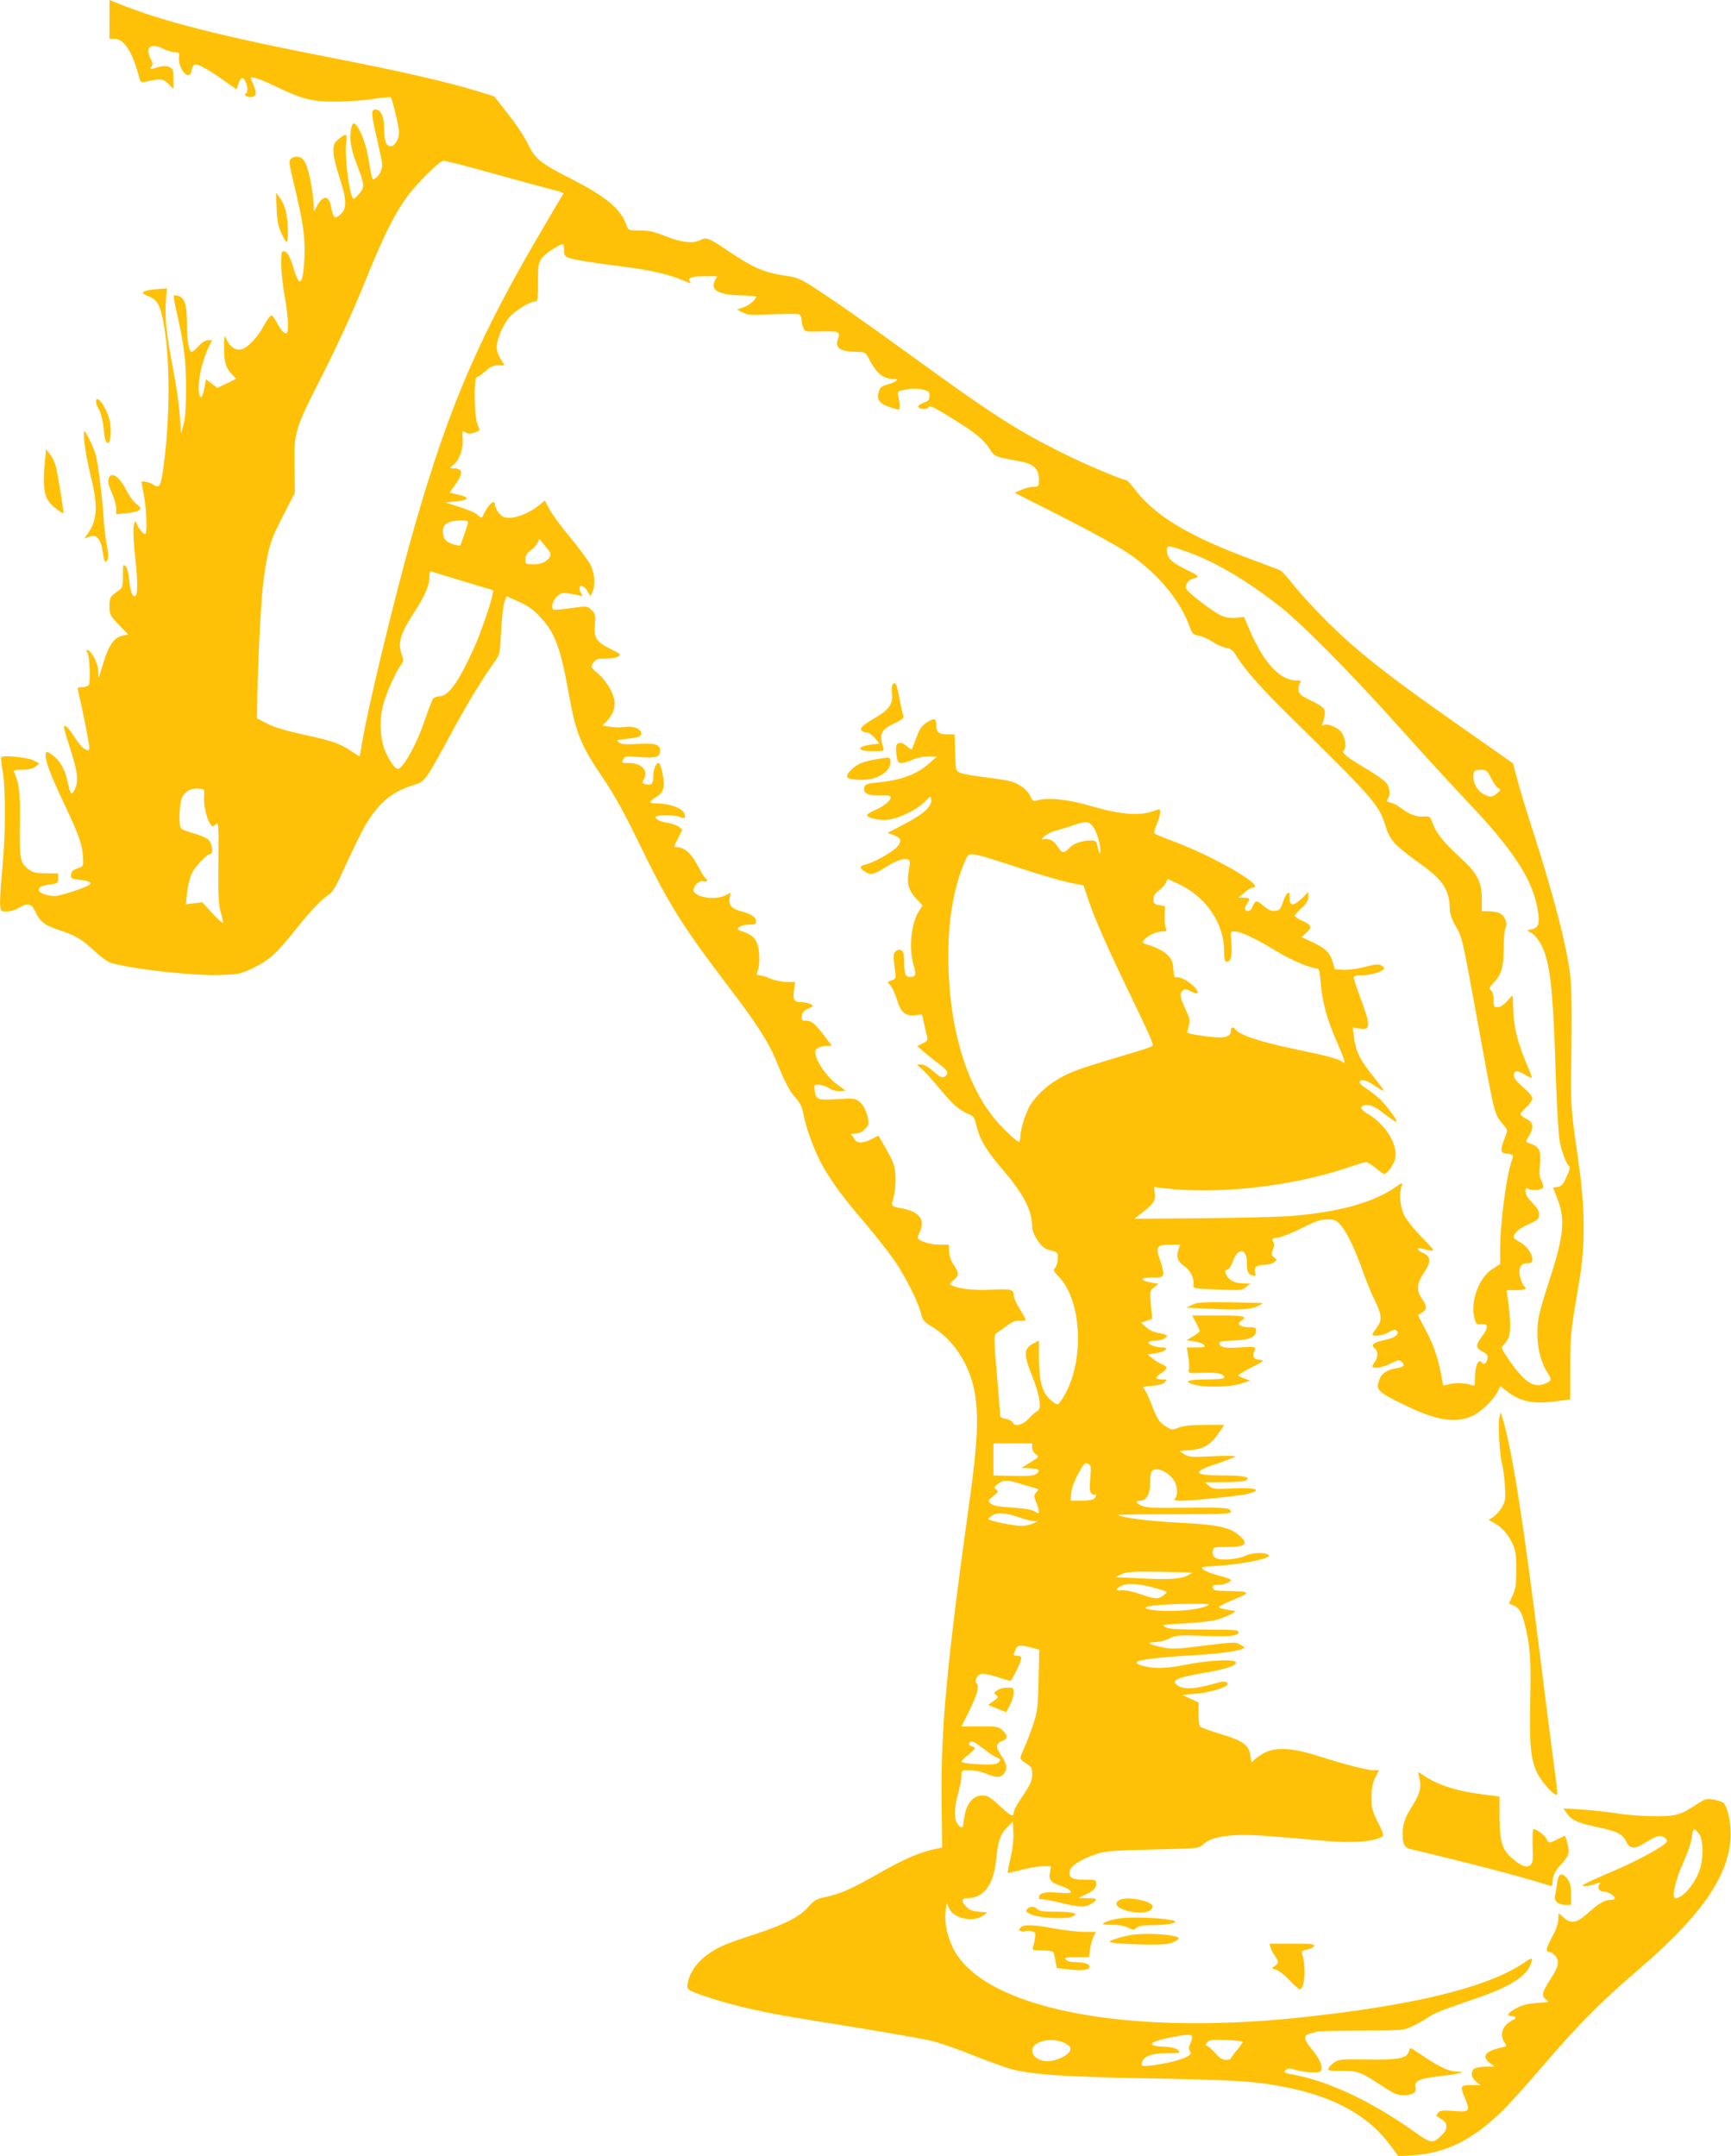 <?xml version="1.0" standalone="no"?>
<!DOCTYPE svg PUBLIC "-//W3C//DTD SVG 20010904//EN"
 "http://www.w3.org/TR/2001/REC-SVG-20010904/DTD/svg10.dtd">
<svg version="1.0" xmlns="http://www.w3.org/2000/svg"
 width="1028pt" height="1280pt" viewBox="0 0 1028 1280"
 preserveAspectRatio="xMidYMid meet">
<g transform="translate(0,1280) scale(0.1,-0.1)"
fill="#ffc107" stroke="none">
<path d="M650 12685 l0 -115 29 0 c56 0 106 -75 144 -217 11 -43 13 -44 42
-38 92 20 103 19 135 -13 l30 -30 0 59 c0 54 -2 61 -25 71 -19 8 -35 8 -64 0
-50 -15 -56 -15 -42 2 10 11 9 21 -3 45 -37 70 -2 100 72 62 23 -12 54 -21 70
-21 26 0 28 -3 25 -32 -5 -42 27 -103 53 -103 13 0 20 8 22 28 2 16 9 30 17
33 17 7 73 -22 170 -91 l80 -56 11 33 c13 41 28 45 42 13 15 -33 15 -62 1 -71
-17 -10 17 -26 41 -19 24 8 25 24 5 72 -8 19 -15 37 -15 39 0 14 53 -4 151
-51 159 -76 217 -90 364 -88 66 0 163 8 215 16 52 8 98 12 101 9 9 -10 49
-178 49 -207 0 -43 -28 -87 -53 -83 -26 4 -35 32 -36 113 -1 67 -20 105 -52
105 -27 0 -25 -29 11 -180 16 -69 30 -135 30 -147 0 -31 -18 -67 -40 -81 -21
-13 -18 -22 -45 133 -16 88 -57 184 -82 192 -16 6 -27 -57 -20 -117 3 -26 19
-83 36 -126 46 -119 47 -135 16 -172 -15 -18 -30 -32 -34 -32 -24 0 -56 245
-45 333 8 55 -1 59 -45 21 -27 -22 -31 -33 -31 -73 0 -27 15 -91 35 -151 42
-125 46 -187 12 -218 -39 -37 -47 -31 -62 45 -13 65 -47 65 -83 -1 l-16 -31
-7 81 c-9 93 -31 185 -53 220 -18 26 -53 32 -78 12 -14 -12 -12 -28 18 -153
55 -226 67 -315 62 -434 -8 -159 -28 -184 -61 -75 -24 80 -39 108 -60 112 -15
3 -17 -6 -17 -75 0 -43 9 -127 20 -187 11 -60 20 -136 20 -168 0 -51 -2 -59
-17 -56 -10 2 -29 25 -43 52 -14 28 -30 51 -37 53 -6 2 -26 -23 -44 -57 -37
-71 -98 -135 -135 -144 -34 -9 -70 15 -88 57 -14 31 -14 30 -15 -45 -1 -87 9
-121 46 -160 l26 -27 -56 -27 -56 -27 -34 26 -34 26 -9 -51 c-14 -78 -34 -74
-34 5 0 67 27 172 61 240 l19 37 -25 0 c-15 0 -36 -13 -56 -35 -18 -19 -36
-35 -40 -35 -17 0 -29 70 -29 167 0 114 -13 156 -52 166 -12 4 -24 4 -26 2 -2
-2 5 -46 17 -97 45 -203 55 -281 56 -448 0 -115 -4 -182 -15 -220 l-15 -55 -7
105 c-4 58 -20 176 -37 262 -42 215 -54 329 -46 420 l6 76 -63 -5 c-86 -8
-102 -22 -46 -42 55 -21 72 -54 94 -186 34 -209 33 -529 -2 -803 -18 -142 -25
-156 -66 -128 -18 13 -68 23 -68 14 0 -2 7 -38 15 -81 16 -85 20 -227 7 -227
-13 0 -40 32 -50 60 -9 24 -10 23 -18 -15 -4 -25 -1 -99 10 -195 16 -146 14
-220 -5 -220 -15 0 -26 34 -32 99 -3 38 -12 70 -21 79 -15 15 -16 10 -16 -55
0 -69 -1 -72 -32 -94 -45 -31 -48 -37 -48 -92 0 -45 4 -52 55 -106 l56 -58
-32 -7 c-50 -10 -82 -54 -113 -155 -15 -50 -28 -91 -30 -91 -2 0 -3 18 -3 40
0 41 -42 120 -64 120 -8 0 -8 -4 0 -14 13 -16 20 -175 8 -193 -5 -7 -22 -13
-39 -13 -28 0 -30 -2 -23 -27 20 -82 65 -306 65 -328 0 -23 -2 -24 -25 -13
-14 6 -43 40 -65 75 -37 58 -60 78 -60 53 0 -6 16 -60 35 -120 46 -142 53
-196 30 -244 -21 -43 -26 -38 -44 44 -15 72 -48 129 -91 158 -31 21 -35 22
-38 7 -7 -34 21 -111 107 -293 93 -197 110 -246 114 -327 2 -48 1 -50 -33 -61
-26 -8 -36 -18 -38 -36 -3 -23 1 -26 48 -31 55 -7 73 -14 65 -27 -9 -14 -175
-70 -209 -70 -45 0 -96 19 -96 35 0 19 14 26 68 34 44 6 47 8 47 36 l0 29 -72
1 c-56 0 -77 4 -100 21 -54 40 -58 61 -55 269 3 183 -3 239 -33 308 -6 15 -1
17 48 17 39 0 62 6 78 19 l23 18 -34 18 c-36 19 -184 33 -192 19 -3 -5 0 -43
8 -84 18 -100 17 -367 -1 -565 -20 -218 -20 -265 3 -266 38 -3 66 4 96 22 51
31 73 25 97 -26 27 -58 54 -78 137 -106 101 -33 138 -55 212 -124 44 -41 81
-67 106 -74 143 -38 475 -74 637 -70 116 4 125 6 197 40 98 48 143 88 256 230
91 115 151 177 201 210 15 10 40 51 65 105 22 49 68 148 103 219 95 195 180
278 334 325 66 20 66 21 231 325 93 171 182 317 254 415 23 32 26 46 32 175 4
77 13 155 20 173 l13 32 56 -25 c71 -31 101 -52 152 -108 78 -85 113 -180 158
-431 45 -252 72 -320 213 -526 56 -83 120 -197 189 -340 196 -403 266 -516
560 -902 152 -199 228 -318 268 -415 57 -140 84 -192 119 -230 26 -29 39 -55
46 -92 17 -93 70 -234 117 -316 59 -102 123 -189 257 -345 58 -69 134 -165
167 -213 66 -95 141 -245 159 -317 10 -39 18 -49 62 -75 126 -75 223 -220 254
-380 28 -148 21 -303 -31 -675 -134 -964 -169 -1344 -163 -1777 l3 -262 -50
-11 c-92 -21 -179 -59 -330 -145 -160 -91 -226 -120 -317 -139 -48 -10 -63
-18 -97 -57 -52 -60 -141 -105 -318 -163 -182 -59 -226 -79 -290 -127 -57 -43
-98 -103 -108 -161 -8 -44 -9 -43 138 -92 144 -47 331 -89 567 -126 456 -73
686 -113 758 -131 42 -11 150 -49 239 -85 89 -35 188 -71 220 -79 123 -33 324
-46 828 -55 468 -9 590 -15 740 -41 321 -54 538 -166 676 -349 l54 -72 81 5
c200 14 351 87 528 256 38 36 148 158 245 271 218 254 347 384 567 572 370
317 533 547 551 778 6 84 -16 196 -44 217 -8 7 -36 15 -60 19 -38 6 -50 2 -91
-25 -103 -68 -126 -75 -257 -74 -66 0 -167 7 -225 17 -58 9 -152 19 -210 23
l-105 6 16 -24 c30 -45 67 -62 181 -86 122 -25 155 -42 178 -91 20 -42 51 -42
120 3 30 19 64 35 76 35 20 0 44 -17 44 -31 0 -22 -175 -118 -338 -186 -127
-54 -177 -79 -160 -81 14 -2 44 3 67 11 35 12 40 13 30 1 -16 -20 -4 -44 23
-44 26 0 68 -25 68 -41 0 -5 -12 -9 -27 -9 -34 0 -72 -23 -139 -84 -61 -54
-96 -60 -138 -21 -15 14 -28 25 -29 25 -1 0 -3 -18 -3 -40 -1 -25 -16 -64 -39
-105 -35 -64 -38 -85 -10 -85 7 0 23 -11 33 -25 25 -32 19 -60 -31 -137 -50
-78 -54 -98 -27 -118 22 -17 21 -17 -52 -22 -56 -4 -87 -12 -126 -33 -51 -28
-59 -45 -21 -45 10 0 19 -4 19 -10 0 -5 -4 -10 -9 -10 -5 0 -23 -12 -40 -26
-35 -29 -41 -75 -16 -111 15 -21 14 -23 -12 -28 -102 -22 -127 -52 -77 -92
l29 -23 -48 0 c-27 0 -57 -5 -68 -10 -27 -15 -24 -55 7 -79 l27 -21 -57 0
c-65 0 -67 -5 -35 -80 32 -74 25 -81 -68 -73 -66 5 -81 3 -92 -11 -8 -9 -12
-18 -10 -19 2 -2 16 -11 32 -20 37 -24 36 -61 -4 -97 -51 -49 -60 -48 -166 28
-253 178 -502 295 -709 334 -58 10 -63 13 -49 27 13 13 21 13 62 1 27 -8 71
-14 98 -14 44 -1 50 2 53 21 4 27 -17 67 -62 122 -44 52 -46 78 -8 87 15 3 34
8 42 12 8 3 128 6 265 6 250 1 250 1 307 28 32 15 72 38 90 51 32 23 87 45
298 117 170 58 274 120 304 184 25 54 19 59 -30 25 -217 -149 -661 -257 -1349
-329 -1040 -108 -1872 60 -2045 414 -37 75 -53 155 -44 220 l6 49 13 -31 c26
-61 140 -88 200 -47 l30 20 -54 5 c-42 5 -58 12 -77 34 -27 31 -24 46 11 46
96 0 155 78 170 225 11 111 25 154 64 193 l36 37 3 -67 c2 -42 -5 -99 -17
-150 -11 -46 -18 -85 -16 -87 2 -2 39 6 83 18 43 11 100 21 126 21 l48 0 -7
-38 c-7 -46 4 -58 73 -82 25 -8 48 -21 50 -29 4 -12 -9 -13 -72 -8 -81 7 -116
-2 -116 -29 0 -8 4 -13 9 -10 4 3 54 -6 110 -19 121 -30 153 -31 192 -8 42 25
36 33 -23 33 l-53 1 39 19 c54 27 66 39 66 66 0 23 -3 24 -69 24 -77 0 -97 13
-87 55 8 30 72 69 159 98 54 17 99 21 334 26 266 6 272 6 296 29 59 55 187 69
437 47 102 -8 239 -20 305 -26 155 -14 293 -1 328 31 5 4 -9 41 -30 81 -34 67
-38 81 -38 149 1 58 6 85 23 118 l22 42 -34 0 c-38 0 -155 30 -331 85 -159 51
-256 54 -327 12 -26 -15 -51 -35 -56 -43 -7 -12 -11 -6 -15 26 -9 69 -44 95
-176 134 -62 19 -118 39 -124 45 -6 6 -10 41 -10 77 l1 66 -49 23 -49 22 80 7
c80 6 190 39 190 56 0 19 -23 21 -75 5 -130 -38 -204 -38 -235 0 -18 22 31 40
179 64 116 20 181 41 181 60 0 23 -164 15 -310 -15 -41 -9 -104 -16 -140 -17
-64 -1 -140 17 -140 33 0 14 122 30 298 40 171 10 282 23 323 38 l23 9 -27 18
c-26 17 -34 17 -213 -5 -164 -21 -194 -22 -248 -11 -83 17 -103 30 -48 31 23
0 62 10 85 21 39 20 52 22 197 17 168 -6 215 -1 215 22 0 13 -30 15 -205 15
-164 0 -210 3 -230 15 -23 14 -16 15 108 21 73 4 156 13 185 19 59 14 140 53
117 56 -75 12 -90 16 -90 23 0 5 36 23 80 41 114 46 111 52 -35 54 -67 1 -80
4 -83 19 -3 13 3 17 27 17 36 0 81 16 81 29 0 5 -32 17 -70 26 -39 10 -80 25
-92 35 -21 16 -18 17 84 24 110 7 233 27 283 46 23 9 26 13 15 20 -24 15 -98
11 -133 -6 -41 -22 -147 -30 -176 -15 -16 9 -21 20 -19 39 3 27 4 27 83 27
116 0 134 20 69 73 -56 46 -126 60 -359 72 -182 10 -338 30 -354 45 -2 3 147
5 332 5 286 0 337 2 337 14 0 24 -30 27 -267 24 -176 -2 -235 0 -260 11 -37
15 -43 31 -13 31 38 0 60 38 60 106 0 40 5 66 14 73 31 26 115 -20 137 -76 13
-34 11 -77 -3 -91 -9 -9 -1 -12 37 -12 66 0 340 28 386 39 104 24 64 41 -81
34 -107 -5 -117 -4 -140 15 l-25 21 115 1 c63 0 122 5 130 10 30 20 -14 30
-135 30 -182 0 -192 20 -37 70 53 18 101 37 107 41 6 6 -48 7 -132 3 -129 -6
-144 -5 -170 12 l-28 19 67 6 c77 6 119 32 168 104 l31 45 -115 0 c-83 0 -127
-5 -156 -16 -38 -15 -41 -15 -74 5 -42 26 -55 47 -90 139 -16 40 -34 79 -42
86 -11 12 -4 14 47 18 38 3 66 10 76 21 16 16 15 17 -13 17 -45 0 -48 10 -9
37 42 29 43 37 7 52 -15 6 -41 22 -57 35 l-30 24 47 7 c58 9 88 35 40 35 -38
0 -82 16 -82 30 0 5 16 10 36 10 37 0 74 15 74 29 0 5 -21 12 -46 16 -28 4
-57 17 -76 34 l-31 28 32 11 33 12 -7 83 c-7 82 -7 84 19 104 l26 21 -47 8
c-69 13 -64 29 9 29 57 0 63 2 66 22 2 12 -7 49 -19 83 -28 77 -20 90 62 90
l58 0 -11 -30 c-14 -43 -4 -71 36 -98 36 -25 60 -74 54 -112 -3 -20 2 -21 142
-26 137 -6 147 -5 170 15 l25 20 -40 1 c-50 0 -86 18 -102 50 -11 22 -10 26 6
32 11 3 25 26 33 49 28 84 83 79 83 -7 0 -56 6 -69 35 -77 16 -4 20 -2 15 12
-11 35 5 51 49 51 23 0 51 7 62 15 19 15 19 15 0 30 -16 12 -17 18 -7 44 9 21
10 35 2 49 -9 18 -6 20 30 25 23 3 86 28 141 56 80 41 110 51 150 51 42 0 53
-4 77 -30 37 -41 85 -139 132 -271 21 -60 54 -142 74 -181 42 -86 44 -118 10
-162 -14 -18 -25 -36 -25 -39 0 -15 67 -6 99 14 24 15 37 17 45 9 20 -20 -8
-43 -67 -55 -69 -14 -90 -30 -64 -49 21 -16 22 -55 2 -82 -8 -10 -15 -22 -15
-26 0 -17 63 -7 110 17 44 22 50 23 65 9 21 -21 13 -30 -35 -38 -54 -9 -86
-30 -99 -68 -21 -59 -10 -71 132 -141 202 -101 320 -121 422 -73 52 24 122 92
150 145 l16 31 37 -29 c77 -62 157 -79 289 -61 l88 12 0 192 c0 193 2 205 57
531 32 191 30 420 -5 665 -49 341 -50 356 -46 615 5 331 3 460 -11 553 -27
177 -97 443 -205 782 -54 167 -91 290 -113 374 l-17 64 -275 193 c-477 333
-654 473 -850 670 -63 64 -144 152 -179 197 -35 45 -71 84 -80 87 -9 4 -95 36
-191 72 -363 136 -559 257 -677 416 -19 26 -40 47 -45 47 -24 0 -252 97 -388
165 -260 130 -413 228 -870 560 -311 226 -501 358 -623 435 -59 37 -82 45
-160 56 -107 16 -177 47 -303 131 -138 93 -148 97 -186 77 -43 -22 -111 -14
-212 26 -62 25 -95 32 -147 32 -66 0 -68 1 -78 29 -34 98 -118 169 -321 273
-193 98 -222 122 -265 211 -19 40 -72 121 -118 178 l-82 105 -100 31 c-188 57
-458 119 -875 200 -657 128 -998 215 -1257 320 l-53 21 0 -115z m2075 -860
c39 -10 162 -43 275 -75 113 -31 238 -65 277 -75 40 -9 71 -20 69 -24 -2 -3
-46 -78 -98 -166 -398 -671 -576 -1081 -783 -1800 -118 -410 -292 -1132 -320
-1327 -4 -27 -9 -48 -10 -48 -2 0 -27 16 -56 35 -66 43 -108 57 -284 95 -92
20 -162 41 -205 62 l-64 33 2 125 c6 275 23 591 37 695 26 189 39 234 115 381
l71 138 -2 160 c-3 204 1 217 173 554 76 150 170 354 229 499 112 278 174 408
245 515 61 92 218 251 242 244 9 -3 49 -12 87 -21z m625 -510 c0 -29 5 -37 25
-45 30 -12 163 -33 340 -55 149 -19 262 -45 342 -80 40 -18 52 -20 42 -9 -20
24 5 34 88 34 l72 0 -14 -27 c-29 -56 26 -86 162 -87 46 -1 83 -4 83 -7 0 -18
-39 -51 -74 -63 l-40 -14 35 -17 c29 -16 51 -17 175 -11 79 3 149 3 158 0 9
-3 16 -17 16 -29 0 -13 4 -35 10 -49 9 -26 11 -26 102 -24 111 3 120 -1 105
-42 -21 -55 10 -77 110 -79 52 -1 53 -1 77 -48 41 -80 82 -113 144 -113 36 0
17 -17 -38 -33 -37 -11 -45 -18 -52 -45 -14 -53 10 -76 112 -103 16 -4 17 16
5 77 -7 31 -6 31 45 41 33 7 67 7 96 1 40 -9 44 -12 44 -38 0 -24 -6 -31 -35
-41 -19 -7 -34 -18 -32 -24 6 -17 56 -18 63 -2 4 12 34 -2 127 -60 149 -92
197 -130 234 -188 30 -47 27 -46 185 -75 77 -15 108 -45 108 -105 0 -44 -1
-45 -32 -45 -18 0 -51 -8 -72 -18 l-40 -18 285 -144 c156 -79 329 -174 385
-212 170 -113 310 -278 365 -429 19 -52 24 -57 57 -63 21 -3 57 -19 82 -36 25
-17 61 -33 81 -36 28 -5 41 -15 61 -47 50 -83 150 -196 335 -377 473 -464 513
-510 548 -625 29 -95 53 -121 212 -235 134 -96 172 -155 173 -272 0 -24 13
-59 37 -100 35 -60 40 -79 114 -488 123 -673 109 -615 171 -693 22 -27 22 -28
4 -75 -27 -68 -26 -86 4 -90 46 -6 51 -9 40 -37 -32 -84 -70 -363 -71 -522 l0
-98 -47 -30 c-81 -52 -132 -194 -105 -295 9 -32 13 -35 41 -32 42 4 43 -20 2
-74 -37 -49 -37 -67 -2 -85 35 -18 41 -27 35 -50 -7 -26 -23 -34 -34 -18 -18
27 -39 -20 -39 -84 0 -52 -2 -58 -17 -52 -34 14 -99 17 -136 7 -20 -6 -37 -9
-37 -7 0 2 -6 36 -14 77 -20 99 -48 177 -97 266 -22 40 -39 75 -37 75 53 27
58 44 24 94 -36 52 -33 90 9 154 44 65 44 98 -2 119 -40 18 -43 35 -5 26 83
-21 83 -22 -2 66 -46 46 -93 105 -107 133 -25 52 -32 128 -15 174 8 22 6 22
-39 -9 -131 -90 -333 -146 -610 -169 -71 -6 -312 -12 -534 -14 l-404 -3 33 26
c79 60 92 78 88 121 l-4 41 51 -6 c330 -40 772 10 1106 124 48 17 93 30 102
30 8 0 34 -16 57 -35 23 -19 45 -35 49 -35 21 0 63 62 68 99 11 83 -62 198
-165 258 -43 26 -50 45 -18 51 31 6 61 -6 120 -53 32 -25 63 -45 68 -45 13 0
-49 87 -94 131 -22 21 -59 51 -84 66 -24 15 -42 33 -41 38 7 21 38 15 88 -19
29 -20 55 -34 57 -32 2 2 -27 41 -64 87 -78 96 -104 150 -113 231 l-7 58 39
-7 c68 -11 69 15 5 185 -21 56 -38 109 -38 117 0 11 13 15 55 15 51 0 125 24
125 42 0 4 -9 12 -19 17 -14 8 -40 5 -96 -10 -44 -11 -100 -19 -128 -17 l-50
3 -14 47 c-15 53 -46 82 -131 120 l-52 24 30 29 c34 33 30 43 -30 70 -22 10
-40 22 -40 28 0 5 18 26 40 46 29 27 40 44 40 66 l0 29 -38 -37 c-46 -45 -72
-48 -73 -9 -1 15 -1 31 0 35 1 5 -4 7 -11 5 -7 -3 -20 -27 -29 -54 -14 -43
-19 -49 -46 -52 -23 -2 -40 5 -66 27 -43 38 -51 39 -67 1 -12 -30 -33 -39 -45
-20 -3 5 1 20 9 32 23 32 20 38 -16 38 l-33 1 35 29 c19 17 40 30 47 30 93 0
-226 186 -482 280 -49 18 -94 37 -98 41 -5 4 1 28 12 54 12 26 21 58 21 71 0
23 0 23 -42 8 -81 -29 -192 -20 -357 27 -148 44 -263 56 -332 37 -23 -7 -28
-4 -39 23 -15 35 -60 71 -110 88 -19 6 -90 18 -158 26 -68 8 -135 20 -150 27
-27 13 -27 15 -30 121 l-3 107 -42 0 c-52 0 -67 13 -67 57 0 40 -14 42 -61 10
-26 -17 -40 -39 -57 -87 -13 -35 -25 -66 -27 -69 -3 -2 -15 5 -28 17 -27 26
-55 28 -63 7 -4 -8 -3 -35 0 -60 6 -39 11 -45 31 -45 12 0 42 9 66 20 26 11
65 19 94 19 l50 0 -43 -38 c-73 -67 -170 -104 -307 -116 -62 -6 -75 -11 -81
-27 -11 -37 19 -53 91 -51 49 2 65 0 65 -10 0 -21 -40 -54 -92 -76 -27 -11
-48 -25 -48 -30 0 -17 71 -34 123 -28 65 8 162 54 211 100 21 20 40 37 42 37
2 0 4 -12 4 -26 0 -37 -53 -82 -165 -140 l-94 -49 31 -11 c51 -17 57 -38 23
-75 -31 -32 -138 -91 -187 -103 -35 -8 -35 -19 -3 -40 36 -24 53 -20 124 25
64 40 109 56 134 46 12 -4 12 -16 5 -61 -14 -79 -4 -120 42 -170 l39 -42 -21
-32 c-47 -74 -62 -222 -33 -320 18 -59 14 -72 -20 -72 -29 0 -35 16 -35 91 0
64 -16 83 -49 62 -17 -11 -18 -26 -6 -110 7 -51 7 -53 -19 -63 -27 -10 -27
-10 -8 -30 10 -11 27 -47 37 -80 24 -80 51 -104 108 -98 l43 5 11 -51 c6 -28
14 -63 18 -78 6 -23 3 -29 -25 -43 l-32 -16 39 -34 c21 -19 61 -51 90 -72 53
-39 61 -58 32 -76 -13 -8 -27 -2 -64 31 -31 27 -57 42 -74 42 l-26 -1 31 -27
c17 -15 63 -66 103 -114 77 -94 117 -129 172 -152 31 -13 37 -21 47 -66 20
-85 59 -151 157 -265 125 -145 174 -241 175 -341 0 -31 38 -97 69 -121 9 -7
31 -15 49 -19 20 -4 32 -12 33 -23 3 -37 -3 -67 -16 -80 -11 -11 -8 -19 22
-50 135 -138 155 -485 40 -695 -18 -33 -38 -61 -44 -63 -7 -3 -28 11 -48 29
-47 43 -65 111 -65 246 l0 103 -30 -16 c-62 -32 -63 -64 -9 -198 45 -111 57
-196 29 -205 -8 -3 -31 -22 -50 -44 -37 -40 -85 -52 -96 -23 -3 8 -21 17 -40
21 -19 3 -34 10 -34 15 0 4 -6 86 -14 181 -27 321 -27 302 3 321 14 9 42 29
61 43 25 18 44 24 68 22 18 -2 32 1 32 7 0 5 -16 35 -35 65 -19 30 -35 66 -35
81 0 34 -17 38 -147 31 -94 -4 -191 8 -223 28 -12 7 -9 13 13 30 34 27 34 40
1 90 -16 24 -27 55 -27 79 l-2 41 -57 0 c-53 0 -128 24 -128 41 0 3 7 23 16
44 27 66 -9 111 -106 130 -72 14 -69 10 -53 68 8 29 13 83 11 122 -3 62 -9 80
-52 157 l-49 86 -37 -19 c-52 -28 -89 -29 -104 -4 -6 11 -15 23 -21 27 -5 4 5
8 23 8 22 0 42 9 58 26 22 21 25 31 19 62 -9 50 -31 89 -60 108 -20 13 -41 14
-127 8 -115 -7 -122 -4 -130 54 -4 29 -2 32 23 32 15 0 44 -9 63 -21 21 -12
48 -19 66 -17 l32 3 -45 32 c-54 38 -112 113 -129 167 -11 34 -10 40 7 52 10
8 34 14 52 14 l33 0 -35 48 c-61 81 -84 102 -116 102 -27 0 -30 3 -27 27 2 20
12 32 37 44 34 16 34 17 14 28 -12 6 -37 11 -56 11 -42 0 -50 16 -41 77 l6 43
-50 0 c-28 0 -71 9 -97 20 -26 11 -55 20 -66 20 -16 0 -17 4 -9 26 15 40 12
132 -7 171 -15 32 -40 50 -97 67 -34 11 1 36 50 36 37 0 44 3 44 20 0 24 -30
45 -87 59 -58 16 -76 36 -70 78 l6 33 -29 -15 c-70 -36 -208 -7 -190 40 11 30
37 48 60 42 20 -5 28 7 10 18 -5 3 -26 37 -46 75 -37 72 -80 110 -123 110 -21
0 -21 0 5 52 l26 52 -20 17 c-12 9 -40 19 -63 23 -50 8 -82 24 -74 37 8 12
107 12 141 -1 34 -13 40 -7 26 24 -13 29 -90 56 -159 56 -51 0 -53 8 -10 35
48 30 57 58 44 132 -7 34 -16 65 -20 70 -15 14 -37 -29 -37 -73 0 -48 -10 -59
-45 -50 -22 6 -23 8 -10 32 27 52 -15 94 -95 94 -38 0 -40 1 -29 21 10 20 16
21 101 14 98 -7 118 0 118 41 0 35 -33 44 -137 37 -68 -4 -92 -2 -107 9 -17
14 -14 15 41 21 76 8 95 15 91 36 -5 26 -48 42 -95 35 -24 -4 -64 -3 -89 1
l-46 7 25 26 c35 39 47 65 47 109 0 49 -46 130 -101 176 -41 36 -42 37 -25 62
14 22 23 25 74 25 32 0 66 6 75 13 16 11 10 16 -47 44 -85 42 -100 66 -93 145
5 55 3 63 -20 86 -21 21 -30 24 -71 18 -26 -3 -73 -9 -104 -13 -58 -6 -58 -6
-58 21 0 16 11 38 26 53 23 23 31 25 75 19 27 -4 56 -9 65 -13 14 -5 15 -3 5
15 -26 49 8 60 38 12 l18 -30 11 25 c20 43 14 111 -12 163 -14 26 -68 99 -120
162 -53 63 -108 138 -123 167 l-27 51 -30 -24 c-49 -42 -128 -77 -174 -78 -36
-1 -48 4 -68 27 -13 15 -24 37 -24 48 0 38 -33 13 -64 -48 -16 -32 -17 -32
-35 -14 -18 18 -57 34 -151 64 l-45 14 69 7 c77 9 78 24 0 41 l-44 10 35 49
c49 70 45 96 -17 96 -19 0 -19 1 5 20 35 27 60 98 55 154 -4 51 -4 50 22 36
16 -9 43 -3 78 15 1 1 -5 18 -13 38 -19 45 -22 277 -4 277 6 0 29 16 50 35 36
33 58 40 102 35 15 -1 14 4 -8 36 -14 21 -25 51 -25 70 0 49 33 129 74 179 34
41 122 95 155 95 14 0 16 17 16 112 0 102 2 116 23 146 20 27 100 80 125 82 4
0 7 -16 7 -35z m-573 -1627 c-5 -22 -39 -118 -44 -127 -2 -2 -21 1 -43 8 -44
13 -60 34 -60 80 0 39 36 60 104 61 45 0 48 -1 43 -22z m477 -150 c23 -26 20
-44 -10 -67 -19 -15 -41 -21 -75 -21 -48 0 -49 1 -49 29 0 22 9 37 35 56 19
15 37 36 41 48 7 21 7 21 25 -4 10 -13 25 -32 33 -41z m3801 -16 c166 -59 362
-176 555 -330 139 -112 421 -398 702 -712 135 -151 317 -349 403 -440 260
-273 378 -449 412 -616 21 -99 14 -132 -28 -141 l-31 -6 31 -19 c17 -11 41
-42 56 -71 52 -108 68 -251 85 -787 6 -174 16 -344 23 -380 13 -63 41 -135 57
-145 8 -5 -1 -31 -33 -95 -8 -15 -23 -26 -38 -28 l-26 -3 23 -59 c51 -126 43
-220 -41 -480 -68 -211 -75 -243 -75 -335 0 -81 26 -177 61 -226 26 -38 24
-48 -15 -64 -68 -29 -124 9 -219 147 -39 58 -43 68 -31 79 9 7 22 26 31 43 16
30 15 108 -3 239 l-7 47 57 0 c52 0 70 10 46 25 -5 3 -14 24 -21 47 -15 57 0
88 41 88 24 0 30 4 30 23 0 34 -33 80 -73 102 -21 11 -37 23 -37 28 0 26 29
52 86 77 58 27 64 32 64 59 0 22 -11 41 -40 70 -26 26 -40 48 -40 66 0 23 2
25 21 15 20 -11 75 -5 84 10 2 4 -3 22 -11 40 -12 23 -15 46 -10 85 11 96 0
118 -67 139 -18 6 -18 8 2 40 32 52 28 83 -14 103 -19 9 -35 22 -35 28 0 6 16
25 35 42 19 17 35 40 35 51 0 12 -22 39 -55 67 -38 33 -55 55 -55 71 0 30 21
31 67 3 19 -12 36 -19 39 -17 2 3 -7 29 -20 59 -59 133 -87 240 -89 336 -1 51
-3 93 -5 93 -1 0 -16 -16 -33 -35 -19 -22 -40 -35 -55 -35 -22 0 -24 4 -24 44
0 27 -6 48 -15 56 -14 12 -12 17 14 44 48 50 61 93 61 206 0 56 5 110 11 122
15 27 -5 72 -37 87 -14 6 -43 11 -64 11 l-40 0 0 73 c0 103 -27 154 -136 253
-90 82 -137 141 -158 202 -13 35 -15 37 -54 34 -42 -3 -83 13 -137 54 -16 12
-42 26 -58 29 -21 6 -25 10 -17 20 20 24 15 74 -11 101 -13 14 -62 48 -109 76
-119 70 -154 98 -141 111 17 17 13 69 -9 104 -20 33 -88 62 -112 47 -8 -5 -9
-2 -3 12 4 10 10 33 12 50 6 36 -6 48 -90 89 -52 25 -63 35 -65 58 -2 16 2 35
9 43 9 12 6 14 -20 14 -101 0 -198 106 -285 311 l-28 66 -47 -5 c-34 -3 -61 1
-92 15 -48 22 -197 136 -205 158 -9 23 16 55 47 62 38 7 31 14 -58 57 -77 38
-103 65 -103 108 0 33 6 32 125 -10z m-4297 -175 l172 -52 -6 -30 c-11 -54
-71 -228 -106 -305 -92 -205 -152 -291 -206 -294 -19 -1 -38 -8 -42 -17 -5 -9
-30 -73 -54 -144 -41 -116 -104 -235 -142 -266 -18 -15 -45 15 -82 91 -34 72
-41 187 -18 280 17 68 72 192 105 239 19 26 19 30 5 71 -22 64 -5 119 73 240
70 109 93 163 93 217 0 29 3 34 18 28 9 -3 95 -30 190 -58z m6097 -1166 c13
-28 33 -55 42 -60 17 -10 16 -12 -6 -31 -28 -24 -43 -25 -81 -5 -34 18 -60 62
-60 103 0 37 6 42 46 42 30 0 36 -5 59 -49z m-7643 -106 c-4 -49 14 -132 34
-163 15 -22 17 -23 34 -7 18 16 19 10 17 -227 -2 -202 1 -252 15 -298 9 -30
14 -57 12 -60 -3 -2 -32 24 -64 59 l-59 64 -49 -6 -48 -6 7 69 c4 38 16 88 27
112 18 41 91 118 112 118 17 0 11 56 -8 80 -10 13 -45 29 -87 41 -38 10 -74
24 -79 29 -16 16 -12 150 5 185 18 37 54 56 99 53 34 -3 35 -4 32 -43z m5271
-173 c24 -26 44 -81 51 -137 6 -52 -6 -40 -18 18 -5 23 -12 27 -39 27 -51 0
-102 -18 -127 -45 -31 -33 -44 -32 -70 10 -22 36 -56 52 -87 41 -11 -4 -7 4
10 19 15 13 46 29 70 34 23 6 67 19 97 30 72 24 93 25 113 3z m-663 -182 c25
-6 135 -40 245 -77 110 -36 238 -73 285 -83 l85 -17 18 -54 c39 -122 107 -279
232 -539 154 -320 168 -351 158 -361 -5 -3 -39 -16 -78 -28 -281 -84 -336
-101 -385 -121 -112 -44 -200 -111 -258 -195 -27 -41 -62 -146 -62 -190 0 -19
-5 -35 -10 -35 -6 0 -46 35 -89 78 -197 194 -314 535 -328 948 -9 255 24 469
97 640 21 48 23 48 90 34z m1187 -172 c161 -79 263 -233 263 -399 0 -45 3 -59
15 -59 25 0 33 32 28 107 -6 72 -6 73 18 73 38 -1 125 -41 244 -114 94 -57
208 -106 250 -106 8 0 14 -28 19 -90 8 -110 39 -221 101 -359 44 -100 50 -126
23 -103 -19 15 -105 38 -268 71 -216 45 -344 87 -365 121 -10 16 -25 12 -25
-8 0 -44 -44 -51 -182 -30 -43 6 -78 14 -78 17 0 4 4 22 10 41 8 30 6 43 -20
98 -33 72 -37 94 -16 111 11 10 21 9 46 -4 45 -23 56 -14 26 22 -29 34 -90 67
-111 60 -9 -4 -14 10 -17 50 -4 48 -10 61 -39 87 -19 18 -60 40 -92 50 -57 18
-58 18 -40 38 22 26 74 48 109 48 21 0 25 3 18 18 -5 9 -8 43 -7 74 l2 57 -34
7 c-30 5 -35 10 -35 35 0 20 9 35 35 54 19 15 37 35 40 46 4 10 8 19 11 19 2
0 34 -15 71 -32z m-877 -3342 c0 -14 9 -32 21 -40 22 -15 21 -16 -31 -48 l-54
-33 52 -3 c54 -3 63 -11 37 -32 -15 -13 -58 -16 -177 -12 l-78 2 0 95 0 95
115 0 115 0 0 -24z m345 -182 c-5 -53 -4 -78 5 -89 7 -8 16 -12 21 -9 13 8 11
-10 -3 -24 -7 -7 -40 -12 -76 -12 l-65 0 5 48 c3 29 20 73 42 114 34 61 40 67
58 57 18 -10 19 -17 13 -85z m-430 -29 c28 -9 67 -20 88 -26 37 -10 38 -11 22
-29 -16 -18 -16 -22 -1 -60 9 -22 16 -47 16 -55 0 -13 -3 -13 -25 1 -16 11
-60 18 -135 23 -84 6 -115 12 -128 25 -16 16 -15 18 17 43 30 24 32 28 17 39
-15 11 -14 14 10 33 32 25 52 26 119 6z m14 -206 c30 -11 66 -19 80 -20 l26
-1 -30 -13 c-16 -8 -46 -14 -65 -15 -48 0 -200 31 -200 41 0 5 12 15 28 24 31
17 77 13 161 -16z m1021 -326 c0 -1 -12 -9 -27 -17 -42 -21 -114 -26 -278 -17
l-150 7 35 17 c30 15 63 17 227 15 106 -2 193 -4 193 -5z m-230 -89 c91 -25
88 -23 61 -45 -31 -25 -53 -24 -141 7 -43 15 -88 24 -107 22 -42 -5 -42 9 0
28 36 16 98 12 187 -12z m313 -110 c-67 -29 -268 -39 -346 -17 -56 15 61 29
258 31 111 0 118 -1 88 -14z m-1037 -246 l46 -13 -4 -180 c-4 -163 -7 -188
-32 -262 -15 -46 -38 -106 -51 -135 -14 -29 -25 -59 -25 -66 0 -7 16 -22 35
-33 31 -19 35 -26 35 -62 0 -42 -10 -61 -77 -162 -18 -27 -33 -57 -33 -67 0
-30 -17 -21 -85 42 -54 50 -70 60 -101 60 -50 0 -88 -40 -103 -108 -6 -29 -11
-60 -11 -67 0 -22 -17 -18 -34 7 -22 30 -20 94 4 180 11 40 20 87 20 105 0 33
0 33 49 33 27 0 70 -9 96 -20 62 -27 91 -26 111 5 18 28 13 53 -22 105 -32 47
-31 69 6 83 36 14 38 30 5 62 -23 24 -31 25 -135 25 l-110 0 39 78 c52 104 68
157 52 176 -16 18 0 51 27 58 11 3 52 -5 92 -18 40 -13 75 -24 79 -24 11 0 73
129 66 140 -3 5 -15 10 -26 10 -22 0 -22 0 -9 34 11 30 28 32 96 14z m-282
-603 c31 -24 66 -47 77 -50 25 -8 24 -21 -2 -36 -24 -12 -209 -2 -209 12 0 4
18 23 40 40 46 37 48 44 19 52 -22 6 -18 27 5 27 7 0 38 -20 70 -45z m4245
-501 c26 -33 29 -135 7 -209 -26 -85 -101 -175 -146 -175 -25 0 -1 108 46 210
24 54 48 122 51 149 3 28 9 51 14 51 4 0 17 -12 28 -26z m-3009 -1209 c0 -8
-5 -26 -12 -40 -9 -20 -9 -31 -1 -44 10 -15 5 -21 -32 -39 -57 -27 -255 -61
-255 -43 0 49 47 71 152 71 78 0 81 1 65 17 -12 12 -38 19 -87 21 -107 6 -88
30 45 56 95 19 125 19 125 1z m-771 -29 c19 -7 39 -20 45 -29 25 -39 -93 -99
-162 -82 -37 9 -62 34 -62 60 0 52 100 80 179 51z m1071 1 c0 -5 -16 -27 -35
-50 -19 -22 -35 -44 -35 -49 0 -4 -13 -8 -28 -8 -21 0 -39 11 -63 38 -19 22
-41 41 -49 44 -13 4 -13 7 -1 22 13 15 29 17 113 14 54 -2 98 -7 98 -11z"/>
<path d="M5303 8739 c-6 -6 -8 -29 -6 -53 8 -64 -15 -98 -95 -145 -82 -48
-102 -68 -81 -82 8 -5 21 -9 31 -9 9 0 29 -15 44 -32 l27 -33 -44 -5 c-95 -12
-93 -40 2 -40 69 0 71 1 64 23 -26 81 -13 106 76 147 36 17 48 28 44 39 -4 9
-13 52 -22 96 -17 93 -24 110 -40 94z"/>
<path d="M5215 8294 c-89 -15 -123 -29 -157 -62 -50 -47 -34 -62 63 -62 95 0
175 54 167 113 -3 22 -4 23 -73 11z"/>
<path d="M5922 2764 c-21 -15 -22 -17 -6 -28 15 -12 14 -15 -16 -36 l-32 -23
54 -21 53 -22 22 41 c12 22 22 55 23 73 0 31 -2 32 -38 32 -21 0 -48 -7 -60
-16z"/>
<path d="M1643 11560 c3 -71 10 -107 27 -143 12 -26 26 -50 31 -53 15 -9 10
139 -6 192 -8 27 -24 60 -36 74 l-20 25 4 -95z"/>
<path d="M570 10414 c0 -9 8 -31 19 -48 10 -17 21 -61 25 -98 7 -74 14 -98 27
-98 16 0 22 75 11 129 -17 79 -82 170 -82 115z"/>
<path d="M502 10167 c4 -41 21 -130 38 -198 43 -175 38 -258 -20 -339 l-20
-28 29 11 c25 9 33 8 50 -7 11 -10 23 -35 26 -55 15 -91 16 -94 30 -80 10 11
10 28 0 89 -8 41 -17 118 -20 170 -8 123 -32 310 -45 363 -12 47 -60 147 -70
147 -3 0 -3 -33 2 -73z"/>
<path d="M267 10064 c-17 -174 -4 -231 62 -281 24 -19 45 -32 47 -31 5 5 -34
242 -46 285 -7 23 -22 53 -35 69 l-22 27 -6 -69z"/>
<path d="M644 9955 c-4 -15 3 -44 20 -81 14 -31 26 -72 26 -92 l0 -35 60 6
c34 3 68 11 76 18 13 11 11 16 -16 37 -17 13 -44 50 -60 82 -42 84 -93 115
-106 65z"/>
<path d="M7080 5053 l-35 -17 150 -7 c165 -8 236 -4 278 18 15 7 27 15 27 16
0 1 -87 3 -193 5 -164 2 -197 0 -227 -15z"/>
<path d="M7102 4948 c13 -24 23 -46 23 -51 0 -4 -18 -18 -39 -31 l-39 -23 46
-7 c25 -4 51 -14 57 -21 11 -13 4 -15 -45 -15 l-57 0 6 -37 c9 -49 11 -84 5
-103 -3 -13 10 -14 89 -11 89 3 122 -5 122 -30 0 -5 -47 -9 -104 -9 -113 0
-142 -12 -74 -31 68 -18 214 -15 278 6 l55 18 -32 11 c-17 6 -35 14 -38 18 -4
4 27 24 69 45 42 20 76 40 76 43 0 3 -10 6 -21 7 -34 3 -44 19 -31 47 14 31
10 32 -82 26 -88 -6 -120 0 -124 22 -3 13 11 17 86 19 95 4 132 21 132 61 0
15 -8 18 -44 18 -52 0 -75 19 -45 38 42 26 18 32 -136 32 l-155 0 22 -42z"/>
<path d="M8905 4386 c-10 -36 1 -229 15 -276 6 -19 13 -76 17 -126 5 -82 4
-95 -16 -130 -12 -22 -35 -48 -51 -59 l-29 -20 27 -14 c46 -23 90 -71 114
-125 19 -43 23 -68 23 -156 0 -87 -4 -113 -22 -153 l-22 -48 22 -8 c36 -14 54
-42 70 -106 34 -133 40 -213 35 -447 -6 -271 1 -356 38 -438 27 -60 114 -155
122 -132 2 6 -6 75 -17 154 -11 79 -47 364 -81 633 -105 848 -169 1252 -228
1450 l-9 30 -8 -29z"/>
<path d="M8427 2254 c16 -59 8 -98 -33 -165 -49 -77 -64 -118 -64 -173 0 -69
9 -85 49 -95 394 -94 658 -164 819 -215 19 -6 22 -4 22 18 0 36 14 67 44 99
54 59 59 72 46 127 -7 27 -14 50 -16 50 -3 0 -22 -9 -44 -20 -49 -25 -57 -25
-65 1 -6 19 -59 59 -78 59 -5 0 -7 -45 -5 -101 3 -89 1 -102 -16 -114 -22 -16
-51 -5 -106 42 -59 49 -74 101 -75 243 l0 124 -105 13 c-154 19 -274 59 -358
120 -23 16 -23 16 -15 -13z"/>
<path d="M9247 1618 c-4 -29 -9 -62 -12 -74 -9 -29 19 -54 61 -54 l34 0 0 64
c0 49 -5 69 -21 90 -34 43 -55 35 -62 -26z"/>
<path d="M6648 1519 c-46 -26 2 -62 98 -74 53 -6 99 10 99 35 0 34 -154 64
-197 39z"/>
<path d="M6100 1465 c-10 -13 -6 -18 26 -32 48 -21 197 -29 239 -13 48 18 12
30 -96 30 -74 0 -100 4 -109 15 -16 19 -44 19 -60 0z"/>
<path d="M6655 1411 c-52 -7 -105 -24 -105 -35 0 -2 26 -4 59 -4 35 0 71 -7
90 -17 30 -15 34 -15 50 -1 12 11 38 16 87 16 79 0 144 9 144 20 0 18 -231 33
-325 21z"/>
<path d="M6060 1355 c-10 -12 -9 -16 3 -21 9 -3 21 -3 26 0 6 4 22 4 37 0 24
-6 26 -10 20 -44 -3 -21 -9 -45 -12 -54 -5 -14 3 -16 54 -16 34 0 64 -4 67
-10 3 -5 9 -29 13 -52 l8 -43 74 -8 c82 -9 120 -4 120 17 0 16 -31 26 -86 26
-25 0 -47 6 -54 15 -11 13 -3 15 62 15 l75 0 7 48 c3 26 13 59 20 75 l15 27
-68 0 c-37 0 -117 9 -177 20 -132 24 -187 25 -204 5z"/>
<path d="M6725 1313 c-50 -7 -135 -33 -135 -42 0 -13 310 -23 350 -11 44 13
67 27 57 36 -18 18 -184 29 -272 17z"/>
<path d="M7545 1238 c4 -13 15 -35 26 -50 24 -34 24 -43 -1 -61 -21 -14 -20
-15 7 -21 15 -4 51 -31 79 -61 28 -30 56 -55 63 -55 29 0 39 125 15 207 -5 19
-1 23 29 28 20 4 38 13 41 21 4 12 -18 14 -130 14 l-135 0 6 -22z"/>
<path d="M8367 620 c-10 -41 -65 -51 -246 -48 -145 3 -170 1 -194 -15 -14 -9
-31 -25 -36 -35 -8 -16 -2 -17 77 -17 97 0 111 -5 248 -95 59 -39 86 -50 116
-50 55 0 81 16 74 44 -10 41 20 55 148 70 108 12 162 26 105 26 -49 0 -101 23
-188 80 -49 33 -91 60 -94 60 -3 0 -7 -9 -10 -20z"/>
</g>
</svg>
